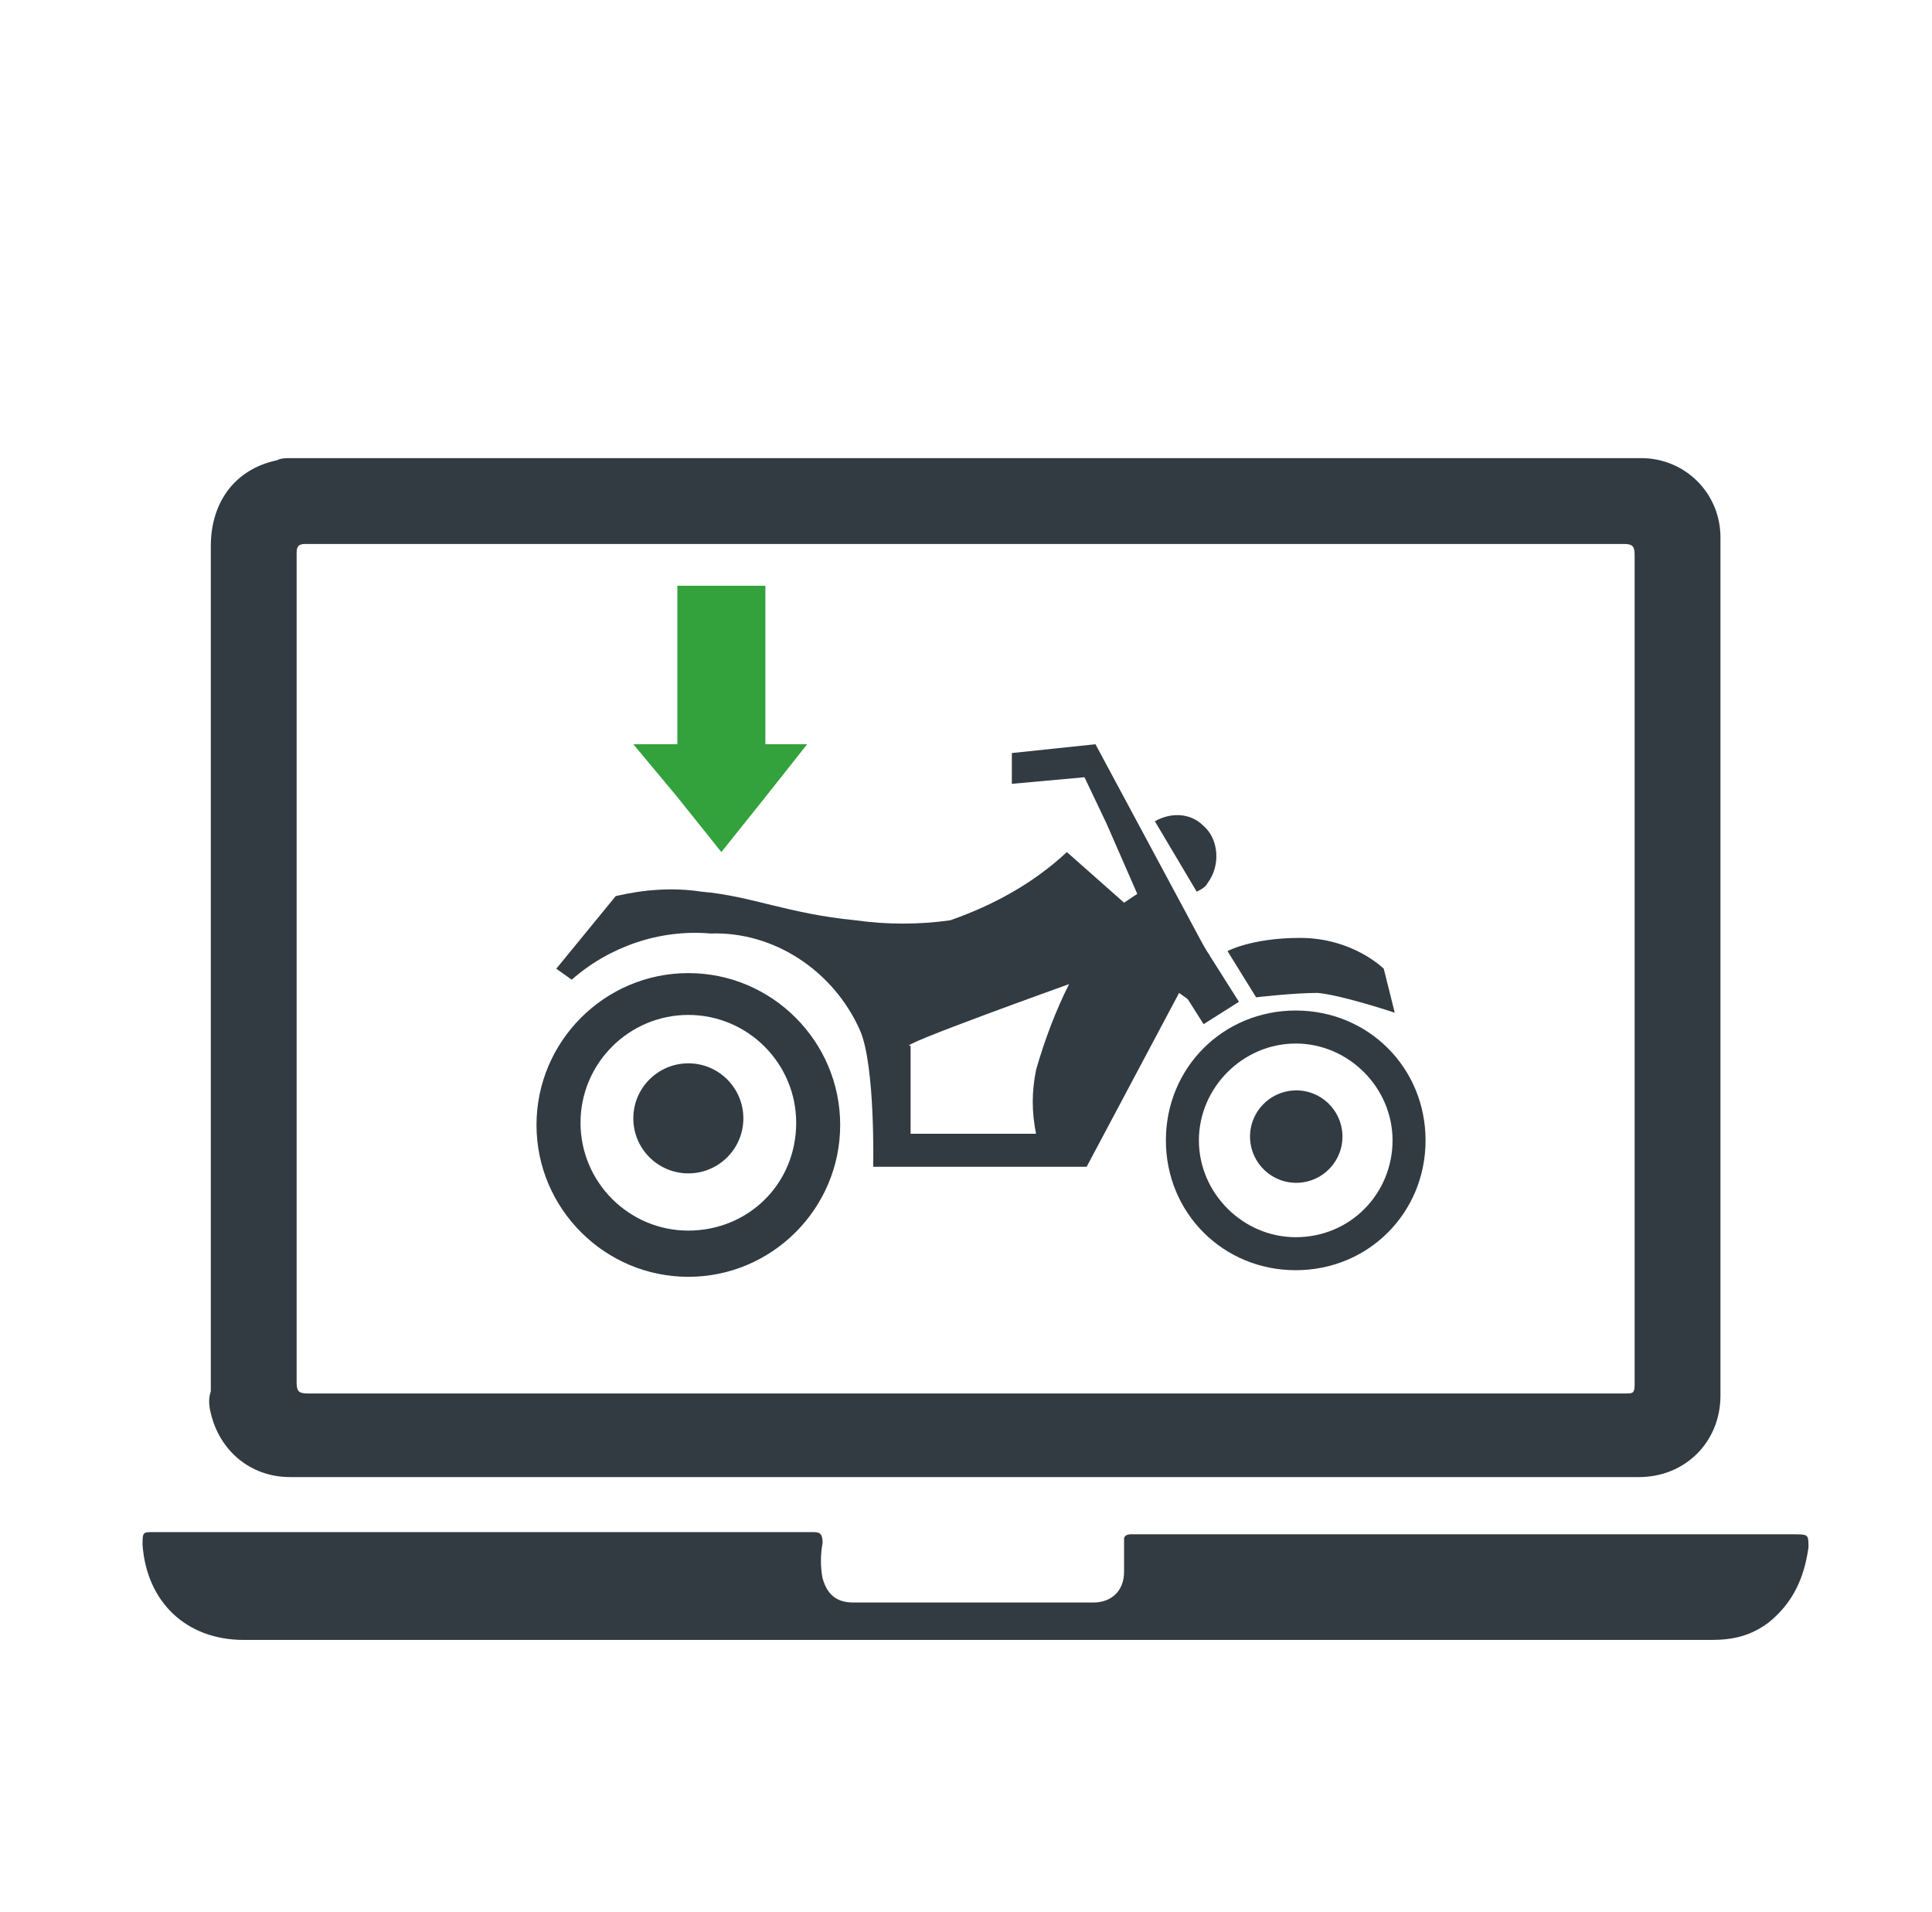 <svg width="97" height="96" viewBox="0 0 97 96" fill="none" xmlns="http://www.w3.org/2000/svg">
<path d="M10.584 70.952C11.026 72.83 12.572 74.156 14.561 74.156C25.831 74.156 37.101 74.156 48.371 74.156C54.448 74.156 60.525 74.156 66.712 74.156C71.905 74.156 77.098 74.156 82.291 74.156C84.611 74.156 86.379 72.388 86.379 70.068C86.379 55.705 86.379 41.341 86.379 26.978C86.379 24.768 84.611 23 82.401 23C59.751 23 37.101 23 14.561 23C14.34 23 14.119 23 13.898 23.11C11.799 23.552 10.584 25.21 10.584 27.419C10.584 41.562 10.584 55.705 10.584 69.847C10.473 70.179 10.473 70.51 10.584 70.952ZM14.893 27.751C14.893 27.419 15.003 27.309 15.335 27.309C37.432 27.309 59.53 27.309 81.517 27.309C81.959 27.309 82.07 27.419 82.07 27.861C82.07 41.783 82.07 55.594 82.07 69.516C82.07 69.958 81.959 69.958 81.628 69.958C70.579 69.958 59.53 69.958 48.481 69.958C37.432 69.958 26.384 69.958 15.445 69.958C15.003 69.958 14.893 69.847 14.893 69.405C14.893 55.484 14.893 41.562 14.893 27.751Z" fill="#323B42"/>
<path d="M90.025 77.029C79.087 77.029 68.038 77.029 57.099 77.029C56.989 77.029 56.878 77.029 56.768 77.029C56.547 77.029 56.436 77.14 56.436 77.25C56.436 77.802 56.436 78.355 56.436 78.907C56.436 79.902 55.773 80.454 54.89 80.454C50.912 80.454 46.934 80.454 42.846 80.454C41.962 80.454 41.52 80.012 41.3 79.239C41.189 78.686 41.189 78.023 41.3 77.471C41.3 77.029 41.189 76.919 40.858 76.919C29.809 76.919 18.76 76.919 7.711 76.919C7.158 76.919 7.158 76.919 7.158 77.582C7.379 80.454 9.368 82.332 12.241 82.332C24.505 82.332 36.659 82.332 48.923 82.332C61.298 82.332 73.562 82.332 85.937 82.332C87.042 82.332 87.926 82.112 88.81 81.449C90.025 80.454 90.577 79.239 90.798 77.692C90.798 77.029 90.798 77.029 90.025 77.029Z" fill="#323B42"/>
<path d="M60.414 41.452C59.751 40.789 58.757 40.789 57.983 41.231L60.083 44.766C60.303 44.656 60.525 44.545 60.635 44.324C61.298 43.44 61.188 42.114 60.414 41.452Z" fill="#323B42"/>
<path d="M60.635 47.86L55 37.364L50.802 37.806V39.352L54.448 39.021L55.553 41.341L57.099 44.877L56.437 45.319L53.564 42.778C51.907 44.324 49.918 45.429 47.708 46.203C46.161 46.424 44.504 46.424 42.957 46.203C39.532 45.871 37.764 44.987 35.223 44.766C33.786 44.545 32.35 44.656 30.914 44.987L27.93 48.633L28.704 49.186C30.582 47.529 33.123 46.645 35.665 46.866C38.869 46.755 41.852 48.744 43.178 51.727C43.951 53.495 43.841 58.577 43.841 58.577H54.558L59.199 49.849L59.972 50.401C60.304 49.517 60.967 47.97 60.635 47.86ZM52.017 53.716C51.796 54.821 51.796 55.815 52.017 56.92H45.719V52.501C44.725 52.611 53.674 49.407 53.674 49.407C53.011 50.733 52.459 52.169 52.017 53.716Z" fill="#323B42"/>
<path d="M65.055 50.733C61.408 50.733 58.536 53.605 58.536 57.252C58.536 60.898 61.408 63.77 65.055 63.77C68.701 63.77 71.573 60.898 71.573 57.252C71.573 53.605 68.701 50.733 65.055 50.733ZM65.055 62.113C62.403 62.113 60.193 59.903 60.193 57.252C60.193 54.6 62.403 52.39 65.055 52.39C67.706 52.39 69.916 54.6 69.916 57.252C69.916 59.903 67.817 62.113 65.055 62.113Z" fill="#323B42"/>
<path d="M34.56 48.854C30.361 48.854 26.936 52.279 26.936 56.478C26.936 60.677 30.361 64.102 34.56 64.102C38.758 64.102 42.183 60.677 42.183 56.478C42.183 52.279 38.758 48.854 34.56 48.854ZM34.56 61.782C31.576 61.782 29.146 59.351 29.146 56.368C29.146 53.384 31.576 50.954 34.56 50.954C37.543 50.954 39.974 53.384 39.974 56.368C39.974 59.461 37.543 61.782 34.56 61.782Z" fill="#323B42"/>
<path d="M34.56 58.909C36.085 58.909 37.322 57.672 37.322 56.147C37.322 54.621 36.085 53.384 34.56 53.384C33.034 53.384 31.797 54.621 31.797 56.147C31.797 57.672 33.034 58.909 34.56 58.909Z" fill="#323B42"/>
<path d="M67.371 57.434C67.576 56.169 66.717 54.977 65.452 54.772C64.188 54.567 62.996 55.426 62.79 56.691C62.585 57.956 63.444 59.148 64.709 59.353C65.974 59.558 67.166 58.699 67.371 57.434Z" fill="#323B42"/>
<path d="M60.135 47.027L58.361 48.15L60.429 51.418L62.203 50.295L60.135 47.027Z" fill="#323B42"/>
<path d="M38.427 37.364V29.408H34.007V37.364H31.797L34.007 40.015L36.217 42.778L38.427 40.015L40.526 37.364H38.427Z" fill="#33A13C"/>
<path d="M61.629 47.749L63.066 50.07C63.066 50.07 64.944 49.849 66.159 49.849C67.375 49.959 70.026 50.843 70.026 50.843L69.474 48.633C69.474 48.633 67.927 47.087 65.275 47.087C62.845 47.087 61.629 47.749 61.629 47.749Z" fill="#323B42"/>
</svg>

